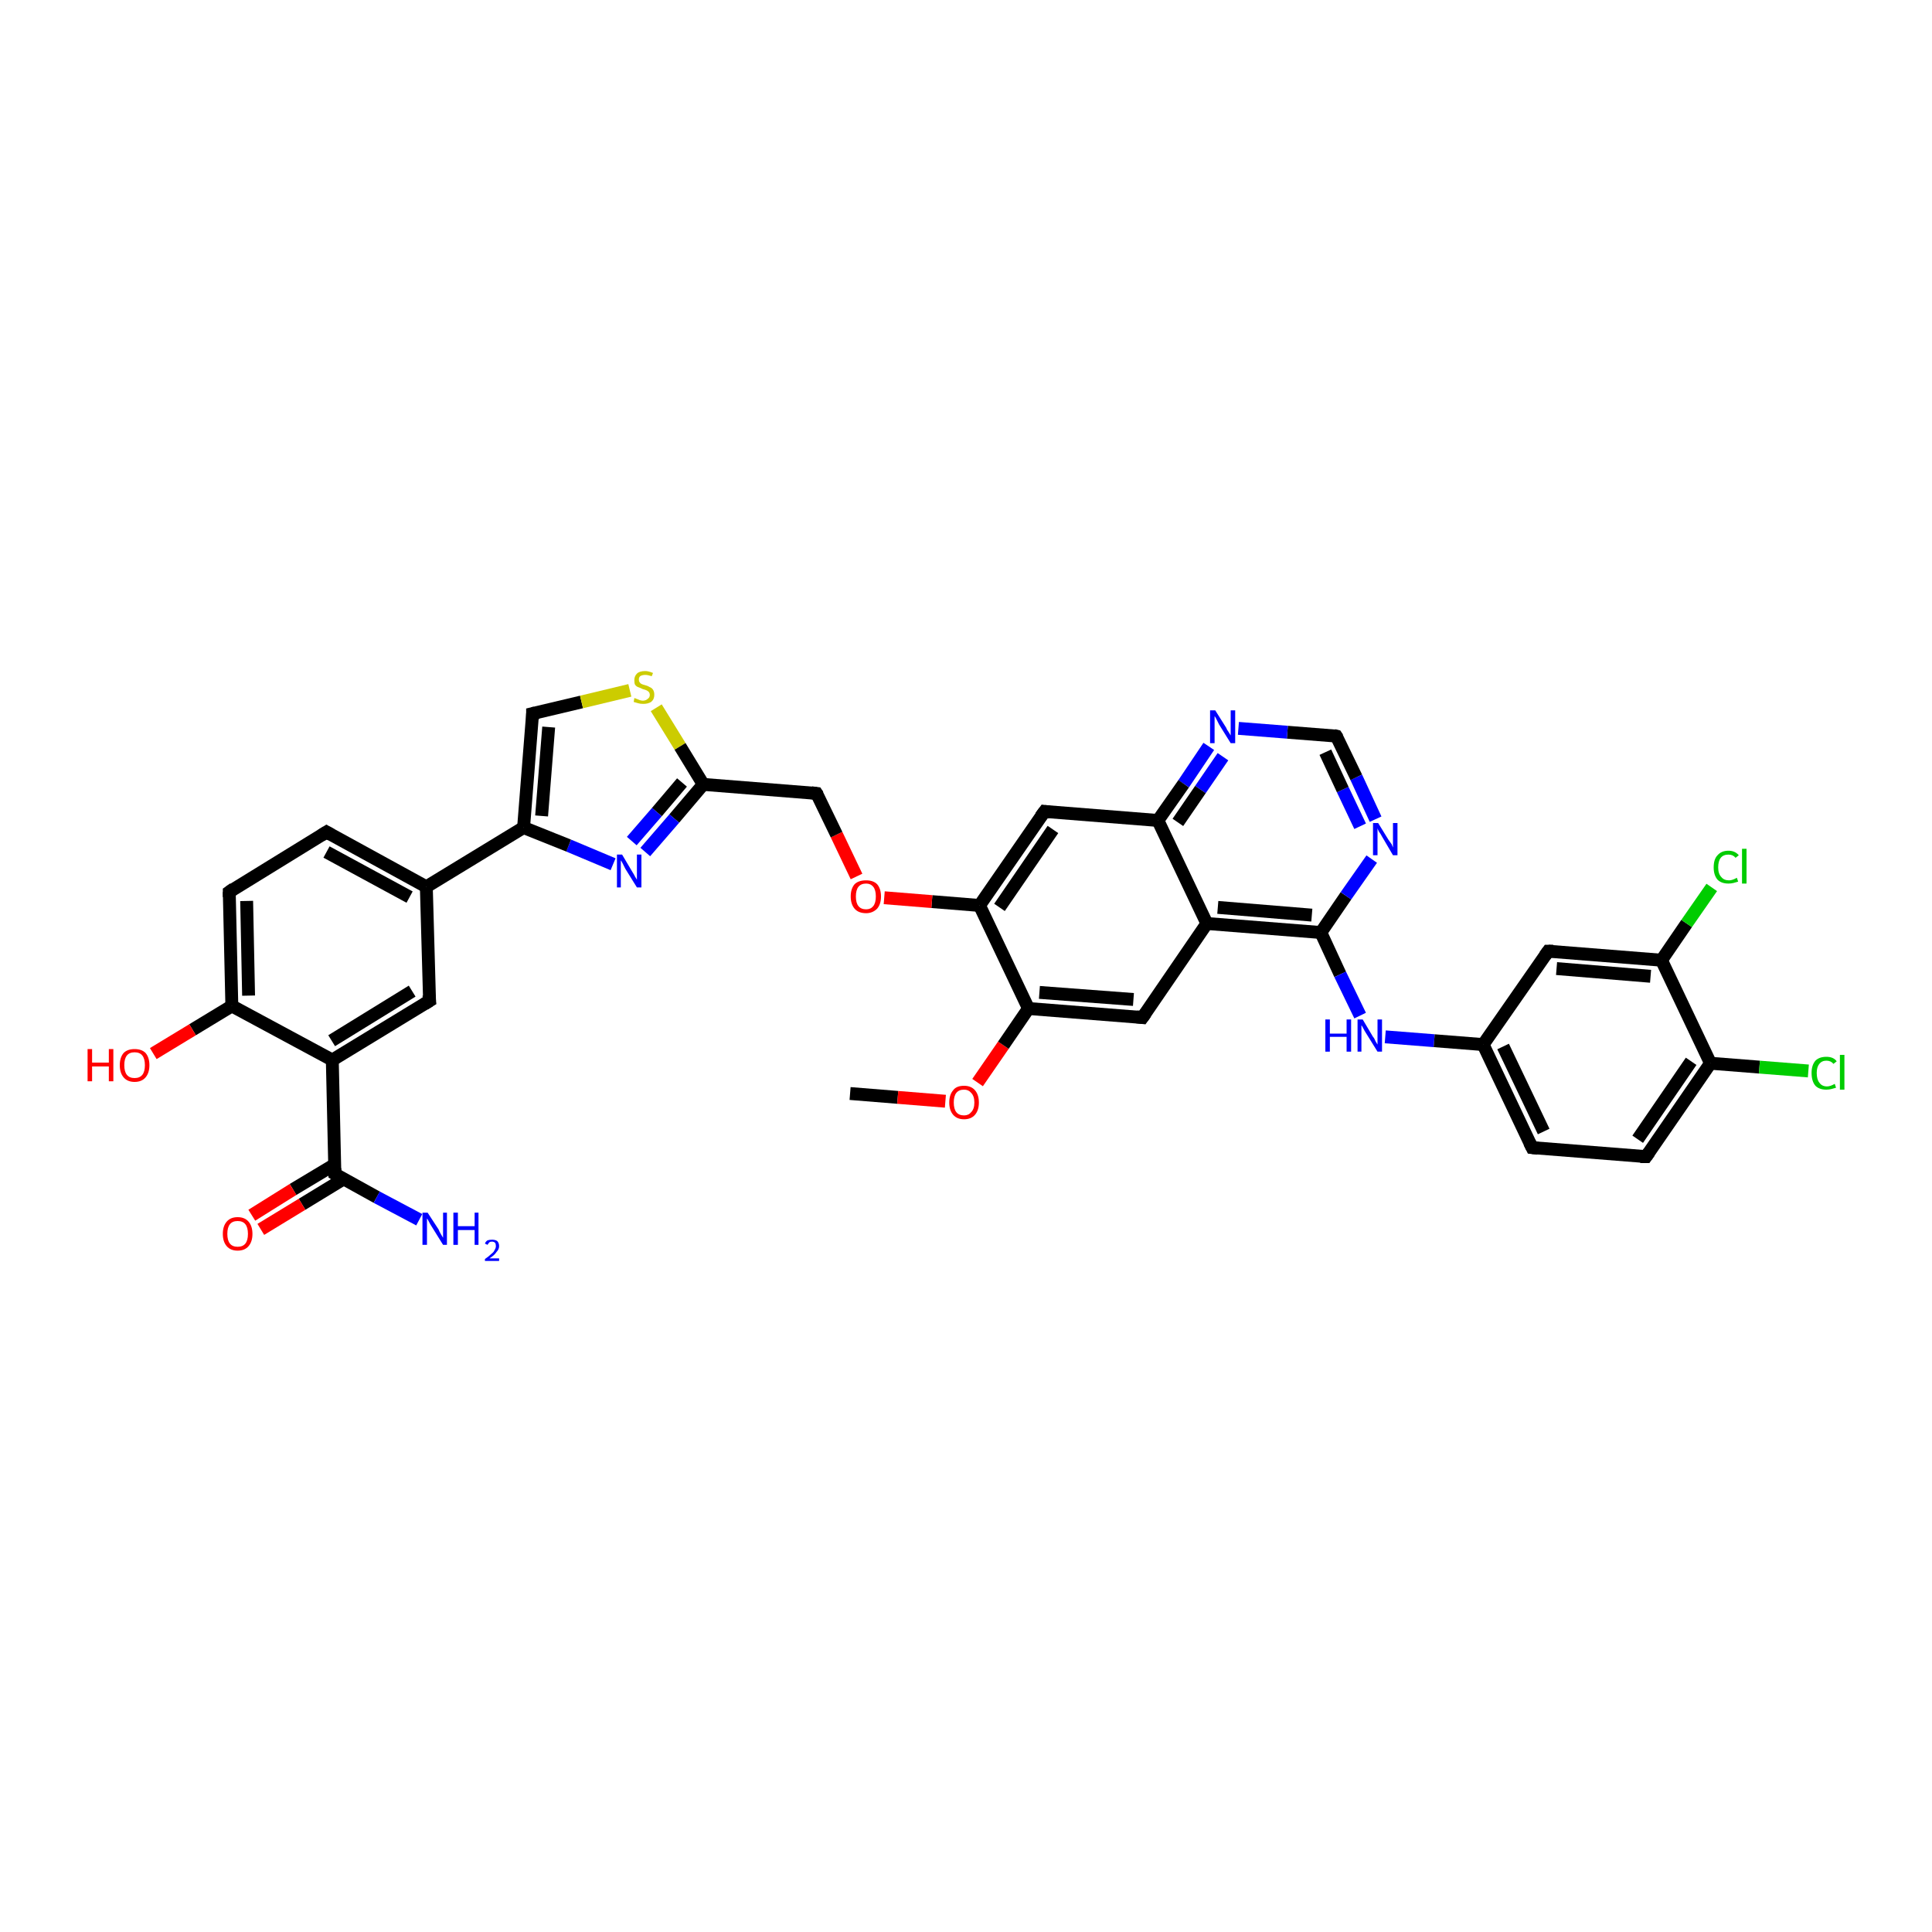 <?xml version='1.0' encoding='iso-8859-1'?>
<svg version='1.1' baseProfile='full'
              xmlns='http://www.w3.org/2000/svg'
                      xmlns:rdkit='http://www.rdkit.org/xml'
                      xmlns:xlink='http://www.w3.org/1999/xlink'
                  xml:space='preserve'
width='300px' height='300px' viewBox='0 0 300 300'>
<!-- END OF HEADER -->
<rect style='opacity:1.0;fill:#FFFFFF;stroke:none' width='300.0' height='300.0' x='0.0' y='0.0'> </rect>
<path class='bond-0 atom-0 atom-1' d='M 132.0,169.8 L 139.4,170.4' style='fill:none;fill-rule:evenodd;stroke:#000000;stroke-width:2.0px;stroke-linecap:butt;stroke-linejoin:miter;stroke-opacity:1' />
<path class='bond-0 atom-0 atom-1' d='M 139.4,170.4 L 146.8,171.0' style='fill:none;fill-rule:evenodd;stroke:#FF0000;stroke-width:2.0px;stroke-linecap:butt;stroke-linejoin:miter;stroke-opacity:1' />
<path class='bond-1 atom-1 atom-2' d='M 151.8,168.1 L 155.8,162.3' style='fill:none;fill-rule:evenodd;stroke:#FF0000;stroke-width:2.0px;stroke-linecap:butt;stroke-linejoin:miter;stroke-opacity:1' />
<path class='bond-1 atom-1 atom-2' d='M 155.8,162.3 L 159.7,156.6' style='fill:none;fill-rule:evenodd;stroke:#000000;stroke-width:2.0px;stroke-linecap:butt;stroke-linejoin:miter;stroke-opacity:1' />
<path class='bond-2 atom-2 atom-3' d='M 159.7,156.6 L 177.4,158.0' style='fill:none;fill-rule:evenodd;stroke:#000000;stroke-width:2.0px;stroke-linecap:butt;stroke-linejoin:miter;stroke-opacity:1' />
<path class='bond-2 atom-2 atom-3' d='M 161.4,154.1 L 176.0,155.2' style='fill:none;fill-rule:evenodd;stroke:#000000;stroke-width:2.0px;stroke-linecap:butt;stroke-linejoin:miter;stroke-opacity:1' />
<path class='bond-3 atom-3 atom-4' d='M 177.4,158.0 L 187.4,143.4' style='fill:none;fill-rule:evenodd;stroke:#000000;stroke-width:2.0px;stroke-linecap:butt;stroke-linejoin:miter;stroke-opacity:1' />
<path class='bond-4 atom-4 atom-5' d='M 187.4,143.4 L 205.1,144.8' style='fill:none;fill-rule:evenodd;stroke:#000000;stroke-width:2.0px;stroke-linecap:butt;stroke-linejoin:miter;stroke-opacity:1' />
<path class='bond-4 atom-4 atom-5' d='M 189.1,140.9 L 203.7,142.1' style='fill:none;fill-rule:evenodd;stroke:#000000;stroke-width:2.0px;stroke-linecap:butt;stroke-linejoin:miter;stroke-opacity:1' />
<path class='bond-5 atom-5 atom-6' d='M 205.1,144.8 L 208.1,151.3' style='fill:none;fill-rule:evenodd;stroke:#000000;stroke-width:2.0px;stroke-linecap:butt;stroke-linejoin:miter;stroke-opacity:1' />
<path class='bond-5 atom-5 atom-6' d='M 208.1,151.3 L 211.2,157.7' style='fill:none;fill-rule:evenodd;stroke:#0000FF;stroke-width:2.0px;stroke-linecap:butt;stroke-linejoin:miter;stroke-opacity:1' />
<path class='bond-6 atom-6 atom-7' d='M 215.1,161.0 L 222.7,161.6' style='fill:none;fill-rule:evenodd;stroke:#0000FF;stroke-width:2.0px;stroke-linecap:butt;stroke-linejoin:miter;stroke-opacity:1' />
<path class='bond-6 atom-6 atom-7' d='M 222.7,161.6 L 230.3,162.2' style='fill:none;fill-rule:evenodd;stroke:#000000;stroke-width:2.0px;stroke-linecap:butt;stroke-linejoin:miter;stroke-opacity:1' />
<path class='bond-7 atom-7 atom-8' d='M 230.3,162.2 L 237.9,178.2' style='fill:none;fill-rule:evenodd;stroke:#000000;stroke-width:2.0px;stroke-linecap:butt;stroke-linejoin:miter;stroke-opacity:1' />
<path class='bond-7 atom-7 atom-8' d='M 233.4,162.5 L 239.7,175.7' style='fill:none;fill-rule:evenodd;stroke:#000000;stroke-width:2.0px;stroke-linecap:butt;stroke-linejoin:miter;stroke-opacity:1' />
<path class='bond-8 atom-8 atom-9' d='M 237.9,178.2 L 255.6,179.6' style='fill:none;fill-rule:evenodd;stroke:#000000;stroke-width:2.0px;stroke-linecap:butt;stroke-linejoin:miter;stroke-opacity:1' />
<path class='bond-9 atom-9 atom-10' d='M 255.6,179.6 L 265.6,165.1' style='fill:none;fill-rule:evenodd;stroke:#000000;stroke-width:2.0px;stroke-linecap:butt;stroke-linejoin:miter;stroke-opacity:1' />
<path class='bond-9 atom-9 atom-10' d='M 254.3,176.9 L 262.6,164.8' style='fill:none;fill-rule:evenodd;stroke:#000000;stroke-width:2.0px;stroke-linecap:butt;stroke-linejoin:miter;stroke-opacity:1' />
<path class='bond-10 atom-10 atom-11' d='M 265.6,165.1 L 273.2,165.7' style='fill:none;fill-rule:evenodd;stroke:#000000;stroke-width:2.0px;stroke-linecap:butt;stroke-linejoin:miter;stroke-opacity:1' />
<path class='bond-10 atom-10 atom-11' d='M 273.2,165.7 L 280.8,166.3' style='fill:none;fill-rule:evenodd;stroke:#00CC00;stroke-width:2.0px;stroke-linecap:butt;stroke-linejoin:miter;stroke-opacity:1' />
<path class='bond-11 atom-10 atom-12' d='M 265.6,165.1 L 258.0,149.1' style='fill:none;fill-rule:evenodd;stroke:#000000;stroke-width:2.0px;stroke-linecap:butt;stroke-linejoin:miter;stroke-opacity:1' />
<path class='bond-12 atom-12 atom-13' d='M 258.0,149.1 L 261.9,143.4' style='fill:none;fill-rule:evenodd;stroke:#000000;stroke-width:2.0px;stroke-linecap:butt;stroke-linejoin:miter;stroke-opacity:1' />
<path class='bond-12 atom-12 atom-13' d='M 261.9,143.4 L 265.8,137.8' style='fill:none;fill-rule:evenodd;stroke:#00CC00;stroke-width:2.0px;stroke-linecap:butt;stroke-linejoin:miter;stroke-opacity:1' />
<path class='bond-13 atom-12 atom-14' d='M 258.0,149.1 L 240.4,147.7' style='fill:none;fill-rule:evenodd;stroke:#000000;stroke-width:2.0px;stroke-linecap:butt;stroke-linejoin:miter;stroke-opacity:1' />
<path class='bond-13 atom-12 atom-14' d='M 256.3,151.6 L 241.7,150.4' style='fill:none;fill-rule:evenodd;stroke:#000000;stroke-width:2.0px;stroke-linecap:butt;stroke-linejoin:miter;stroke-opacity:1' />
<path class='bond-14 atom-5 atom-15' d='M 205.1,144.8 L 209.0,139.1' style='fill:none;fill-rule:evenodd;stroke:#000000;stroke-width:2.0px;stroke-linecap:butt;stroke-linejoin:miter;stroke-opacity:1' />
<path class='bond-14 atom-5 atom-15' d='M 209.0,139.1 L 213.0,133.4' style='fill:none;fill-rule:evenodd;stroke:#0000FF;stroke-width:2.0px;stroke-linecap:butt;stroke-linejoin:miter;stroke-opacity:1' />
<path class='bond-15 atom-15 atom-16' d='M 213.6,127.2 L 210.6,120.7' style='fill:none;fill-rule:evenodd;stroke:#0000FF;stroke-width:2.0px;stroke-linecap:butt;stroke-linejoin:miter;stroke-opacity:1' />
<path class='bond-15 atom-15 atom-16' d='M 210.6,120.7 L 207.5,114.3' style='fill:none;fill-rule:evenodd;stroke:#000000;stroke-width:2.0px;stroke-linecap:butt;stroke-linejoin:miter;stroke-opacity:1' />
<path class='bond-15 atom-15 atom-16' d='M 211.2,128.3 L 208.5,122.6' style='fill:none;fill-rule:evenodd;stroke:#0000FF;stroke-width:2.0px;stroke-linecap:butt;stroke-linejoin:miter;stroke-opacity:1' />
<path class='bond-15 atom-15 atom-16' d='M 208.5,122.6 L 205.8,116.8' style='fill:none;fill-rule:evenodd;stroke:#000000;stroke-width:2.0px;stroke-linecap:butt;stroke-linejoin:miter;stroke-opacity:1' />
<path class='bond-16 atom-16 atom-17' d='M 207.5,114.3 L 199.9,113.7' style='fill:none;fill-rule:evenodd;stroke:#000000;stroke-width:2.0px;stroke-linecap:butt;stroke-linejoin:miter;stroke-opacity:1' />
<path class='bond-16 atom-16 atom-17' d='M 199.9,113.7 L 192.3,113.1' style='fill:none;fill-rule:evenodd;stroke:#0000FF;stroke-width:2.0px;stroke-linecap:butt;stroke-linejoin:miter;stroke-opacity:1' />
<path class='bond-17 atom-17 atom-18' d='M 187.7,115.9 L 183.8,121.7' style='fill:none;fill-rule:evenodd;stroke:#0000FF;stroke-width:2.0px;stroke-linecap:butt;stroke-linejoin:miter;stroke-opacity:1' />
<path class='bond-17 atom-17 atom-18' d='M 183.8,121.7 L 179.8,127.4' style='fill:none;fill-rule:evenodd;stroke:#000000;stroke-width:2.0px;stroke-linecap:butt;stroke-linejoin:miter;stroke-opacity:1' />
<path class='bond-17 atom-17 atom-18' d='M 189.9,117.5 L 186.4,122.6' style='fill:none;fill-rule:evenodd;stroke:#0000FF;stroke-width:2.0px;stroke-linecap:butt;stroke-linejoin:miter;stroke-opacity:1' />
<path class='bond-17 atom-17 atom-18' d='M 186.4,122.6 L 182.9,127.7' style='fill:none;fill-rule:evenodd;stroke:#000000;stroke-width:2.0px;stroke-linecap:butt;stroke-linejoin:miter;stroke-opacity:1' />
<path class='bond-18 atom-18 atom-19' d='M 179.8,127.4 L 162.2,126.0' style='fill:none;fill-rule:evenodd;stroke:#000000;stroke-width:2.0px;stroke-linecap:butt;stroke-linejoin:miter;stroke-opacity:1' />
<path class='bond-19 atom-19 atom-20' d='M 162.2,126.0 L 152.1,140.6' style='fill:none;fill-rule:evenodd;stroke:#000000;stroke-width:2.0px;stroke-linecap:butt;stroke-linejoin:miter;stroke-opacity:1' />
<path class='bond-19 atom-19 atom-20' d='M 163.5,128.8 L 155.2,140.9' style='fill:none;fill-rule:evenodd;stroke:#000000;stroke-width:2.0px;stroke-linecap:butt;stroke-linejoin:miter;stroke-opacity:1' />
<path class='bond-20 atom-20 atom-21' d='M 152.1,140.6 L 144.7,140.0' style='fill:none;fill-rule:evenodd;stroke:#000000;stroke-width:2.0px;stroke-linecap:butt;stroke-linejoin:miter;stroke-opacity:1' />
<path class='bond-20 atom-20 atom-21' d='M 144.7,140.0 L 137.3,139.4' style='fill:none;fill-rule:evenodd;stroke:#FF0000;stroke-width:2.0px;stroke-linecap:butt;stroke-linejoin:miter;stroke-opacity:1' />
<path class='bond-21 atom-21 atom-22' d='M 133.0,136.1 L 129.9,129.6' style='fill:none;fill-rule:evenodd;stroke:#FF0000;stroke-width:2.0px;stroke-linecap:butt;stroke-linejoin:miter;stroke-opacity:1' />
<path class='bond-21 atom-21 atom-22' d='M 129.9,129.6 L 126.8,123.2' style='fill:none;fill-rule:evenodd;stroke:#000000;stroke-width:2.0px;stroke-linecap:butt;stroke-linejoin:miter;stroke-opacity:1' />
<path class='bond-22 atom-22 atom-23' d='M 126.8,123.2 L 109.2,121.8' style='fill:none;fill-rule:evenodd;stroke:#000000;stroke-width:2.0px;stroke-linecap:butt;stroke-linejoin:miter;stroke-opacity:1' />
<path class='bond-23 atom-23 atom-24' d='M 109.2,121.8 L 104.7,127.1' style='fill:none;fill-rule:evenodd;stroke:#000000;stroke-width:2.0px;stroke-linecap:butt;stroke-linejoin:miter;stroke-opacity:1' />
<path class='bond-23 atom-23 atom-24' d='M 104.7,127.1 L 100.2,132.3' style='fill:none;fill-rule:evenodd;stroke:#0000FF;stroke-width:2.0px;stroke-linecap:butt;stroke-linejoin:miter;stroke-opacity:1' />
<path class='bond-23 atom-23 atom-24' d='M 105.9,121.5 L 102.0,126.1' style='fill:none;fill-rule:evenodd;stroke:#000000;stroke-width:2.0px;stroke-linecap:butt;stroke-linejoin:miter;stroke-opacity:1' />
<path class='bond-23 atom-23 atom-24' d='M 102.0,126.1 L 98.1,130.6' style='fill:none;fill-rule:evenodd;stroke:#0000FF;stroke-width:2.0px;stroke-linecap:butt;stroke-linejoin:miter;stroke-opacity:1' />
<path class='bond-24 atom-24 atom-25' d='M 95.2,134.2 L 88.3,131.3' style='fill:none;fill-rule:evenodd;stroke:#0000FF;stroke-width:2.0px;stroke-linecap:butt;stroke-linejoin:miter;stroke-opacity:1' />
<path class='bond-24 atom-24 atom-25' d='M 88.3,131.3 L 81.3,128.5' style='fill:none;fill-rule:evenodd;stroke:#000000;stroke-width:2.0px;stroke-linecap:butt;stroke-linejoin:miter;stroke-opacity:1' />
<path class='bond-25 atom-25 atom-26' d='M 81.3,128.5 L 82.7,110.8' style='fill:none;fill-rule:evenodd;stroke:#000000;stroke-width:2.0px;stroke-linecap:butt;stroke-linejoin:miter;stroke-opacity:1' />
<path class='bond-25 atom-25 atom-26' d='M 84.1,126.7 L 85.2,112.9' style='fill:none;fill-rule:evenodd;stroke:#000000;stroke-width:2.0px;stroke-linecap:butt;stroke-linejoin:miter;stroke-opacity:1' />
<path class='bond-26 atom-26 atom-27' d='M 82.7,110.8 L 90.3,109.0' style='fill:none;fill-rule:evenodd;stroke:#000000;stroke-width:2.0px;stroke-linecap:butt;stroke-linejoin:miter;stroke-opacity:1' />
<path class='bond-26 atom-26 atom-27' d='M 90.3,109.0 L 97.8,107.2' style='fill:none;fill-rule:evenodd;stroke:#CCCC00;stroke-width:2.0px;stroke-linecap:butt;stroke-linejoin:miter;stroke-opacity:1' />
<path class='bond-27 atom-25 atom-28' d='M 81.3,128.5 L 66.2,137.7' style='fill:none;fill-rule:evenodd;stroke:#000000;stroke-width:2.0px;stroke-linecap:butt;stroke-linejoin:miter;stroke-opacity:1' />
<path class='bond-28 atom-28 atom-29' d='M 66.2,137.7 L 50.7,129.2' style='fill:none;fill-rule:evenodd;stroke:#000000;stroke-width:2.0px;stroke-linecap:butt;stroke-linejoin:miter;stroke-opacity:1' />
<path class='bond-28 atom-28 atom-29' d='M 63.6,139.3 L 50.7,132.3' style='fill:none;fill-rule:evenodd;stroke:#000000;stroke-width:2.0px;stroke-linecap:butt;stroke-linejoin:miter;stroke-opacity:1' />
<path class='bond-29 atom-29 atom-30' d='M 50.7,129.2 L 35.6,138.5' style='fill:none;fill-rule:evenodd;stroke:#000000;stroke-width:2.0px;stroke-linecap:butt;stroke-linejoin:miter;stroke-opacity:1' />
<path class='bond-30 atom-30 atom-31' d='M 35.6,138.5 L 36.0,156.2' style='fill:none;fill-rule:evenodd;stroke:#000000;stroke-width:2.0px;stroke-linecap:butt;stroke-linejoin:miter;stroke-opacity:1' />
<path class='bond-30 atom-30 atom-31' d='M 38.3,139.9 L 38.6,154.6' style='fill:none;fill-rule:evenodd;stroke:#000000;stroke-width:2.0px;stroke-linecap:butt;stroke-linejoin:miter;stroke-opacity:1' />
<path class='bond-31 atom-31 atom-32' d='M 36.0,156.2 L 29.9,159.9' style='fill:none;fill-rule:evenodd;stroke:#000000;stroke-width:2.0px;stroke-linecap:butt;stroke-linejoin:miter;stroke-opacity:1' />
<path class='bond-31 atom-31 atom-32' d='M 29.9,159.9 L 23.8,163.6' style='fill:none;fill-rule:evenodd;stroke:#FF0000;stroke-width:2.0px;stroke-linecap:butt;stroke-linejoin:miter;stroke-opacity:1' />
<path class='bond-32 atom-31 atom-33' d='M 36.0,156.2 L 51.6,164.6' style='fill:none;fill-rule:evenodd;stroke:#000000;stroke-width:2.0px;stroke-linecap:butt;stroke-linejoin:miter;stroke-opacity:1' />
<path class='bond-33 atom-33 atom-34' d='M 51.6,164.6 L 66.7,155.4' style='fill:none;fill-rule:evenodd;stroke:#000000;stroke-width:2.0px;stroke-linecap:butt;stroke-linejoin:miter;stroke-opacity:1' />
<path class='bond-33 atom-33 atom-34' d='M 51.5,161.6 L 64.0,153.9' style='fill:none;fill-rule:evenodd;stroke:#000000;stroke-width:2.0px;stroke-linecap:butt;stroke-linejoin:miter;stroke-opacity:1' />
<path class='bond-34 atom-33 atom-35' d='M 51.6,164.6 L 52.0,182.3' style='fill:none;fill-rule:evenodd;stroke:#000000;stroke-width:2.0px;stroke-linecap:butt;stroke-linejoin:miter;stroke-opacity:1' />
<path class='bond-35 atom-35 atom-36' d='M 52.0,182.3 L 58.5,185.9' style='fill:none;fill-rule:evenodd;stroke:#000000;stroke-width:2.0px;stroke-linecap:butt;stroke-linejoin:miter;stroke-opacity:1' />
<path class='bond-35 atom-35 atom-36' d='M 58.5,185.9 L 65.1,189.4' style='fill:none;fill-rule:evenodd;stroke:#0000FF;stroke-width:2.0px;stroke-linecap:butt;stroke-linejoin:miter;stroke-opacity:1' />
<path class='bond-36 atom-35 atom-37' d='M 52.0,180.8 L 45.5,184.7' style='fill:none;fill-rule:evenodd;stroke:#000000;stroke-width:2.0px;stroke-linecap:butt;stroke-linejoin:miter;stroke-opacity:1' />
<path class='bond-36 atom-35 atom-37' d='M 45.5,184.7 L 39.1,188.7' style='fill:none;fill-rule:evenodd;stroke:#FF0000;stroke-width:2.0px;stroke-linecap:butt;stroke-linejoin:miter;stroke-opacity:1' />
<path class='bond-36 atom-35 atom-37' d='M 53.3,183.1 L 46.9,187.0' style='fill:none;fill-rule:evenodd;stroke:#000000;stroke-width:2.0px;stroke-linecap:butt;stroke-linejoin:miter;stroke-opacity:1' />
<path class='bond-36 atom-35 atom-37' d='M 46.9,187.0 L 40.5,190.9' style='fill:none;fill-rule:evenodd;stroke:#FF0000;stroke-width:2.0px;stroke-linecap:butt;stroke-linejoin:miter;stroke-opacity:1' />
<path class='bond-37 atom-20 atom-2' d='M 152.1,140.6 L 159.7,156.6' style='fill:none;fill-rule:evenodd;stroke:#000000;stroke-width:2.0px;stroke-linecap:butt;stroke-linejoin:miter;stroke-opacity:1' />
<path class='bond-38 atom-27 atom-23' d='M 101.9,109.9 L 105.6,115.9' style='fill:none;fill-rule:evenodd;stroke:#CCCC00;stroke-width:2.0px;stroke-linecap:butt;stroke-linejoin:miter;stroke-opacity:1' />
<path class='bond-38 atom-27 atom-23' d='M 105.6,115.9 L 109.2,121.8' style='fill:none;fill-rule:evenodd;stroke:#000000;stroke-width:2.0px;stroke-linecap:butt;stroke-linejoin:miter;stroke-opacity:1' />
<path class='bond-39 atom-34 atom-28' d='M 66.7,155.4 L 66.2,137.7' style='fill:none;fill-rule:evenodd;stroke:#000000;stroke-width:2.0px;stroke-linecap:butt;stroke-linejoin:miter;stroke-opacity:1' />
<path class='bond-40 atom-18 atom-4' d='M 179.8,127.4 L 187.4,143.4' style='fill:none;fill-rule:evenodd;stroke:#000000;stroke-width:2.0px;stroke-linecap:butt;stroke-linejoin:miter;stroke-opacity:1' />
<path class='bond-41 atom-14 atom-7' d='M 240.4,147.7 L 230.3,162.2' style='fill:none;fill-rule:evenodd;stroke:#000000;stroke-width:2.0px;stroke-linecap:butt;stroke-linejoin:miter;stroke-opacity:1' />
<path d='M 176.5,157.9 L 177.4,158.0 L 177.9,157.3' style='fill:none;stroke:#000000;stroke-width:2.0px;stroke-linecap:butt;stroke-linejoin:miter;stroke-opacity:1;' />
<path d='M 237.5,177.4 L 237.9,178.2 L 238.8,178.3' style='fill:none;stroke:#000000;stroke-width:2.0px;stroke-linecap:butt;stroke-linejoin:miter;stroke-opacity:1;' />
<path d='M 254.7,179.6 L 255.6,179.6 L 256.1,178.9' style='fill:none;stroke:#000000;stroke-width:2.0px;stroke-linecap:butt;stroke-linejoin:miter;stroke-opacity:1;' />
<path d='M 241.2,147.7 L 240.4,147.7 L 239.9,148.4' style='fill:none;stroke:#000000;stroke-width:2.0px;stroke-linecap:butt;stroke-linejoin:miter;stroke-opacity:1;' />
<path d='M 207.7,114.6 L 207.5,114.3 L 207.1,114.2' style='fill:none;stroke:#000000;stroke-width:2.0px;stroke-linecap:butt;stroke-linejoin:miter;stroke-opacity:1;' />
<path d='M 163.0,126.1 L 162.2,126.0 L 161.6,126.8' style='fill:none;stroke:#000000;stroke-width:2.0px;stroke-linecap:butt;stroke-linejoin:miter;stroke-opacity:1;' />
<path d='M 127.0,123.5 L 126.8,123.2 L 126.0,123.1' style='fill:none;stroke:#000000;stroke-width:2.0px;stroke-linecap:butt;stroke-linejoin:miter;stroke-opacity:1;' />
<path d='M 82.7,111.7 L 82.7,110.8 L 83.1,110.7' style='fill:none;stroke:#000000;stroke-width:2.0px;stroke-linecap:butt;stroke-linejoin:miter;stroke-opacity:1;' />
<path d='M 51.4,129.6 L 50.7,129.2 L 49.9,129.7' style='fill:none;stroke:#000000;stroke-width:2.0px;stroke-linecap:butt;stroke-linejoin:miter;stroke-opacity:1;' />
<path d='M 36.3,138.0 L 35.6,138.5 L 35.6,139.3' style='fill:none;stroke:#000000;stroke-width:2.0px;stroke-linecap:butt;stroke-linejoin:miter;stroke-opacity:1;' />
<path d='M 65.9,155.9 L 66.7,155.4 L 66.6,154.5' style='fill:none;stroke:#000000;stroke-width:2.0px;stroke-linecap:butt;stroke-linejoin:miter;stroke-opacity:1;' />
<path d='M 52.0,181.4 L 52.0,182.3 L 52.3,182.5' style='fill:none;stroke:#000000;stroke-width:2.0px;stroke-linecap:butt;stroke-linejoin:miter;stroke-opacity:1;' />
<path class='atom-1' d='M 147.4 171.2
Q 147.4 170.0, 148.0 169.3
Q 148.5 168.6, 149.7 168.6
Q 150.8 168.6, 151.4 169.3
Q 152.0 170.0, 152.0 171.2
Q 152.0 172.4, 151.4 173.1
Q 150.8 173.8, 149.7 173.8
Q 148.6 173.8, 148.0 173.1
Q 147.4 172.4, 147.4 171.2
M 149.7 173.2
Q 150.4 173.2, 150.8 172.7
Q 151.3 172.2, 151.3 171.2
Q 151.3 170.2, 150.8 169.7
Q 150.4 169.2, 149.7 169.2
Q 148.9 169.2, 148.5 169.7
Q 148.1 170.2, 148.1 171.2
Q 148.1 172.2, 148.5 172.7
Q 148.9 173.2, 149.7 173.2
' fill='#FF0000'/>
<path class='atom-6' d='M 205.8 158.3
L 206.5 158.3
L 206.5 160.5
L 209.1 160.5
L 209.1 158.3
L 209.8 158.3
L 209.8 163.3
L 209.1 163.3
L 209.1 161.0
L 206.5 161.0
L 206.5 163.3
L 205.8 163.3
L 205.8 158.3
' fill='#0000FF'/>
<path class='atom-6' d='M 211.6 158.3
L 213.2 161.0
Q 213.4 161.2, 213.6 161.7
Q 213.9 162.2, 213.9 162.2
L 213.9 158.3
L 214.6 158.3
L 214.6 163.3
L 213.9 163.3
L 212.1 160.4
Q 211.9 160.1, 211.7 159.7
Q 211.5 159.3, 211.4 159.2
L 211.4 163.3
L 210.8 163.3
L 210.8 158.3
L 211.6 158.3
' fill='#0000FF'/>
<path class='atom-11' d='M 281.3 166.6
Q 281.3 165.4, 281.9 164.7
Q 282.5 164.1, 283.6 164.1
Q 284.7 164.1, 285.2 164.8
L 284.7 165.2
Q 284.3 164.7, 283.6 164.7
Q 282.9 164.7, 282.5 165.2
Q 282.1 165.7, 282.1 166.6
Q 282.1 167.6, 282.5 168.1
Q 282.9 168.7, 283.7 168.7
Q 284.2 168.7, 284.9 168.3
L 285.1 168.9
Q 284.8 169.0, 284.4 169.1
Q 284.0 169.2, 283.6 169.2
Q 282.5 169.2, 281.9 168.6
Q 281.3 167.9, 281.3 166.6
' fill='#00CC00'/>
<path class='atom-11' d='M 285.7 163.8
L 286.4 163.8
L 286.4 169.2
L 285.7 169.2
L 285.7 163.8
' fill='#00CC00'/>
<path class='atom-13' d='M 266.1 134.7
Q 266.1 133.4, 266.7 132.8
Q 267.3 132.1, 268.4 132.1
Q 269.4 132.1, 270.0 132.8
L 269.5 133.2
Q 269.1 132.7, 268.4 132.7
Q 267.6 132.7, 267.2 133.2
Q 266.8 133.7, 266.8 134.7
Q 266.8 135.7, 267.3 136.2
Q 267.7 136.7, 268.5 136.7
Q 269.0 136.7, 269.7 136.3
L 269.9 136.9
Q 269.6 137.0, 269.2 137.1
Q 268.8 137.2, 268.4 137.2
Q 267.3 137.2, 266.7 136.6
Q 266.1 135.9, 266.1 134.7
' fill='#00CC00'/>
<path class='atom-13' d='M 270.5 131.8
L 271.2 131.8
L 271.2 137.2
L 270.5 137.2
L 270.5 131.8
' fill='#00CC00'/>
<path class='atom-15' d='M 214.0 127.8
L 215.6 130.4
Q 215.8 130.7, 216.1 131.1
Q 216.3 131.6, 216.3 131.6
L 216.3 127.8
L 217.0 127.8
L 217.0 132.8
L 216.3 132.8
L 214.6 129.9
Q 214.4 129.5, 214.1 129.1
Q 213.9 128.7, 213.9 128.6
L 213.9 132.8
L 213.2 132.8
L 213.2 127.8
L 214.0 127.8
' fill='#0000FF'/>
<path class='atom-17' d='M 188.7 110.3
L 190.4 113.0
Q 190.5 113.3, 190.8 113.7
Q 191.1 114.2, 191.1 114.2
L 191.1 110.3
L 191.8 110.3
L 191.8 115.4
L 191.1 115.4
L 189.3 112.5
Q 189.1 112.1, 188.9 111.7
Q 188.7 111.3, 188.6 111.2
L 188.6 115.4
L 187.9 115.4
L 187.9 110.3
L 188.7 110.3
' fill='#0000FF'/>
<path class='atom-21' d='M 132.1 139.2
Q 132.1 138.0, 132.7 137.3
Q 133.3 136.7, 134.5 136.7
Q 135.6 136.7, 136.2 137.3
Q 136.8 138.0, 136.8 139.2
Q 136.8 140.4, 136.2 141.1
Q 135.5 141.8, 134.5 141.8
Q 133.3 141.8, 132.7 141.1
Q 132.1 140.4, 132.1 139.2
M 134.5 141.2
Q 135.2 141.2, 135.6 140.7
Q 136.0 140.2, 136.0 139.2
Q 136.0 138.2, 135.6 137.7
Q 135.2 137.2, 134.5 137.2
Q 133.7 137.2, 133.3 137.7
Q 132.9 138.2, 132.9 139.2
Q 132.9 140.2, 133.3 140.7
Q 133.7 141.2, 134.5 141.2
' fill='#FF0000'/>
<path class='atom-24' d='M 96.6 132.7
L 98.2 135.4
Q 98.4 135.7, 98.6 136.1
Q 98.9 136.6, 98.9 136.6
L 98.9 132.7
L 99.6 132.7
L 99.6 137.8
L 98.9 137.8
L 97.1 134.9
Q 96.9 134.5, 96.7 134.1
Q 96.5 133.7, 96.4 133.6
L 96.4 137.8
L 95.8 137.8
L 95.8 132.7
L 96.6 132.7
' fill='#0000FF'/>
<path class='atom-27' d='M 98.5 108.4
Q 98.6 108.4, 98.8 108.5
Q 99.1 108.6, 99.3 108.7
Q 99.6 108.8, 99.8 108.8
Q 100.3 108.8, 100.6 108.5
Q 100.9 108.3, 100.9 107.9
Q 100.9 107.6, 100.7 107.4
Q 100.6 107.3, 100.4 107.2
Q 100.2 107.1, 99.8 107.0
Q 99.4 106.8, 99.1 106.7
Q 98.8 106.6, 98.6 106.3
Q 98.5 106.1, 98.5 105.6
Q 98.5 105.0, 98.9 104.6
Q 99.3 104.2, 100.2 104.2
Q 100.7 104.2, 101.4 104.5
L 101.2 105.0
Q 100.6 104.8, 100.2 104.8
Q 99.7 104.8, 99.4 105.0
Q 99.2 105.2, 99.2 105.5
Q 99.2 105.8, 99.3 105.9
Q 99.4 106.1, 99.6 106.2
Q 99.8 106.3, 100.2 106.4
Q 100.6 106.5, 100.9 106.7
Q 101.2 106.8, 101.4 107.1
Q 101.6 107.4, 101.6 107.9
Q 101.6 108.6, 101.1 109.0
Q 100.6 109.3, 99.9 109.3
Q 99.4 109.3, 99.1 109.2
Q 98.7 109.1, 98.4 109.0
L 98.5 108.4
' fill='#CCCC00'/>
<path class='atom-32' d='M 13.6 162.9
L 14.3 162.9
L 14.3 165.0
L 16.9 165.0
L 16.9 162.9
L 17.6 162.9
L 17.6 167.9
L 16.9 167.9
L 16.9 165.6
L 14.3 165.6
L 14.3 167.9
L 13.6 167.9
L 13.6 162.9
' fill='#FF0000'/>
<path class='atom-32' d='M 18.6 165.4
Q 18.6 164.2, 19.2 163.5
Q 19.8 162.9, 20.9 162.9
Q 22.0 162.9, 22.6 163.5
Q 23.2 164.2, 23.2 165.4
Q 23.2 166.6, 22.6 167.3
Q 22.0 168.0, 20.9 168.0
Q 19.8 168.0, 19.2 167.3
Q 18.6 166.6, 18.6 165.4
M 20.9 167.4
Q 21.7 167.4, 22.1 166.9
Q 22.5 166.4, 22.5 165.4
Q 22.5 164.4, 22.1 163.9
Q 21.7 163.4, 20.9 163.4
Q 20.1 163.4, 19.7 163.9
Q 19.3 164.4, 19.3 165.4
Q 19.3 166.4, 19.7 166.9
Q 20.1 167.4, 20.9 167.4
' fill='#FF0000'/>
<path class='atom-36' d='M 66.4 188.3
L 68.1 190.9
Q 68.2 191.2, 68.5 191.7
Q 68.8 192.2, 68.8 192.2
L 68.8 188.3
L 69.4 188.3
L 69.4 193.3
L 68.8 193.3
L 67.0 190.4
Q 66.8 190.1, 66.6 189.7
Q 66.4 189.3, 66.3 189.2
L 66.3 193.3
L 65.6 193.3
L 65.6 188.3
L 66.4 188.3
' fill='#0000FF'/>
<path class='atom-36' d='M 70.4 188.3
L 71.1 188.3
L 71.1 190.4
L 73.7 190.4
L 73.7 188.3
L 74.3 188.3
L 74.3 193.3
L 73.7 193.3
L 73.7 191.0
L 71.1 191.0
L 71.1 193.3
L 70.4 193.3
L 70.4 188.3
' fill='#0000FF'/>
<path class='atom-36' d='M 75.3 193.1
Q 75.4 192.8, 75.7 192.6
Q 76.0 192.5, 76.4 192.5
Q 76.9 192.5, 77.2 192.7
Q 77.5 193.0, 77.5 193.5
Q 77.5 194.0, 77.1 194.4
Q 76.8 194.9, 76.0 195.4
L 77.5 195.4
L 77.5 195.8
L 75.3 195.8
L 75.3 195.5
Q 75.9 195.1, 76.3 194.7
Q 76.7 194.4, 76.8 194.1
Q 77.0 193.8, 77.0 193.5
Q 77.0 193.2, 76.9 193.0
Q 76.7 192.8, 76.4 192.8
Q 76.1 192.8, 76.0 192.9
Q 75.8 193.1, 75.7 193.3
L 75.3 193.1
' fill='#0000FF'/>
<path class='atom-37' d='M 34.6 191.6
Q 34.6 190.4, 35.2 189.7
Q 35.8 189.0, 36.9 189.0
Q 38.0 189.0, 38.6 189.7
Q 39.2 190.4, 39.2 191.6
Q 39.2 192.8, 38.6 193.5
Q 38.0 194.2, 36.9 194.2
Q 35.8 194.2, 35.2 193.5
Q 34.6 192.8, 34.6 191.6
M 36.9 193.6
Q 37.7 193.6, 38.1 193.1
Q 38.5 192.6, 38.5 191.6
Q 38.5 190.6, 38.1 190.1
Q 37.7 189.6, 36.9 189.6
Q 36.1 189.6, 35.7 190.1
Q 35.3 190.6, 35.3 191.6
Q 35.3 192.6, 35.7 193.1
Q 36.1 193.6, 36.9 193.6
' fill='#FF0000'/>
</svg>
